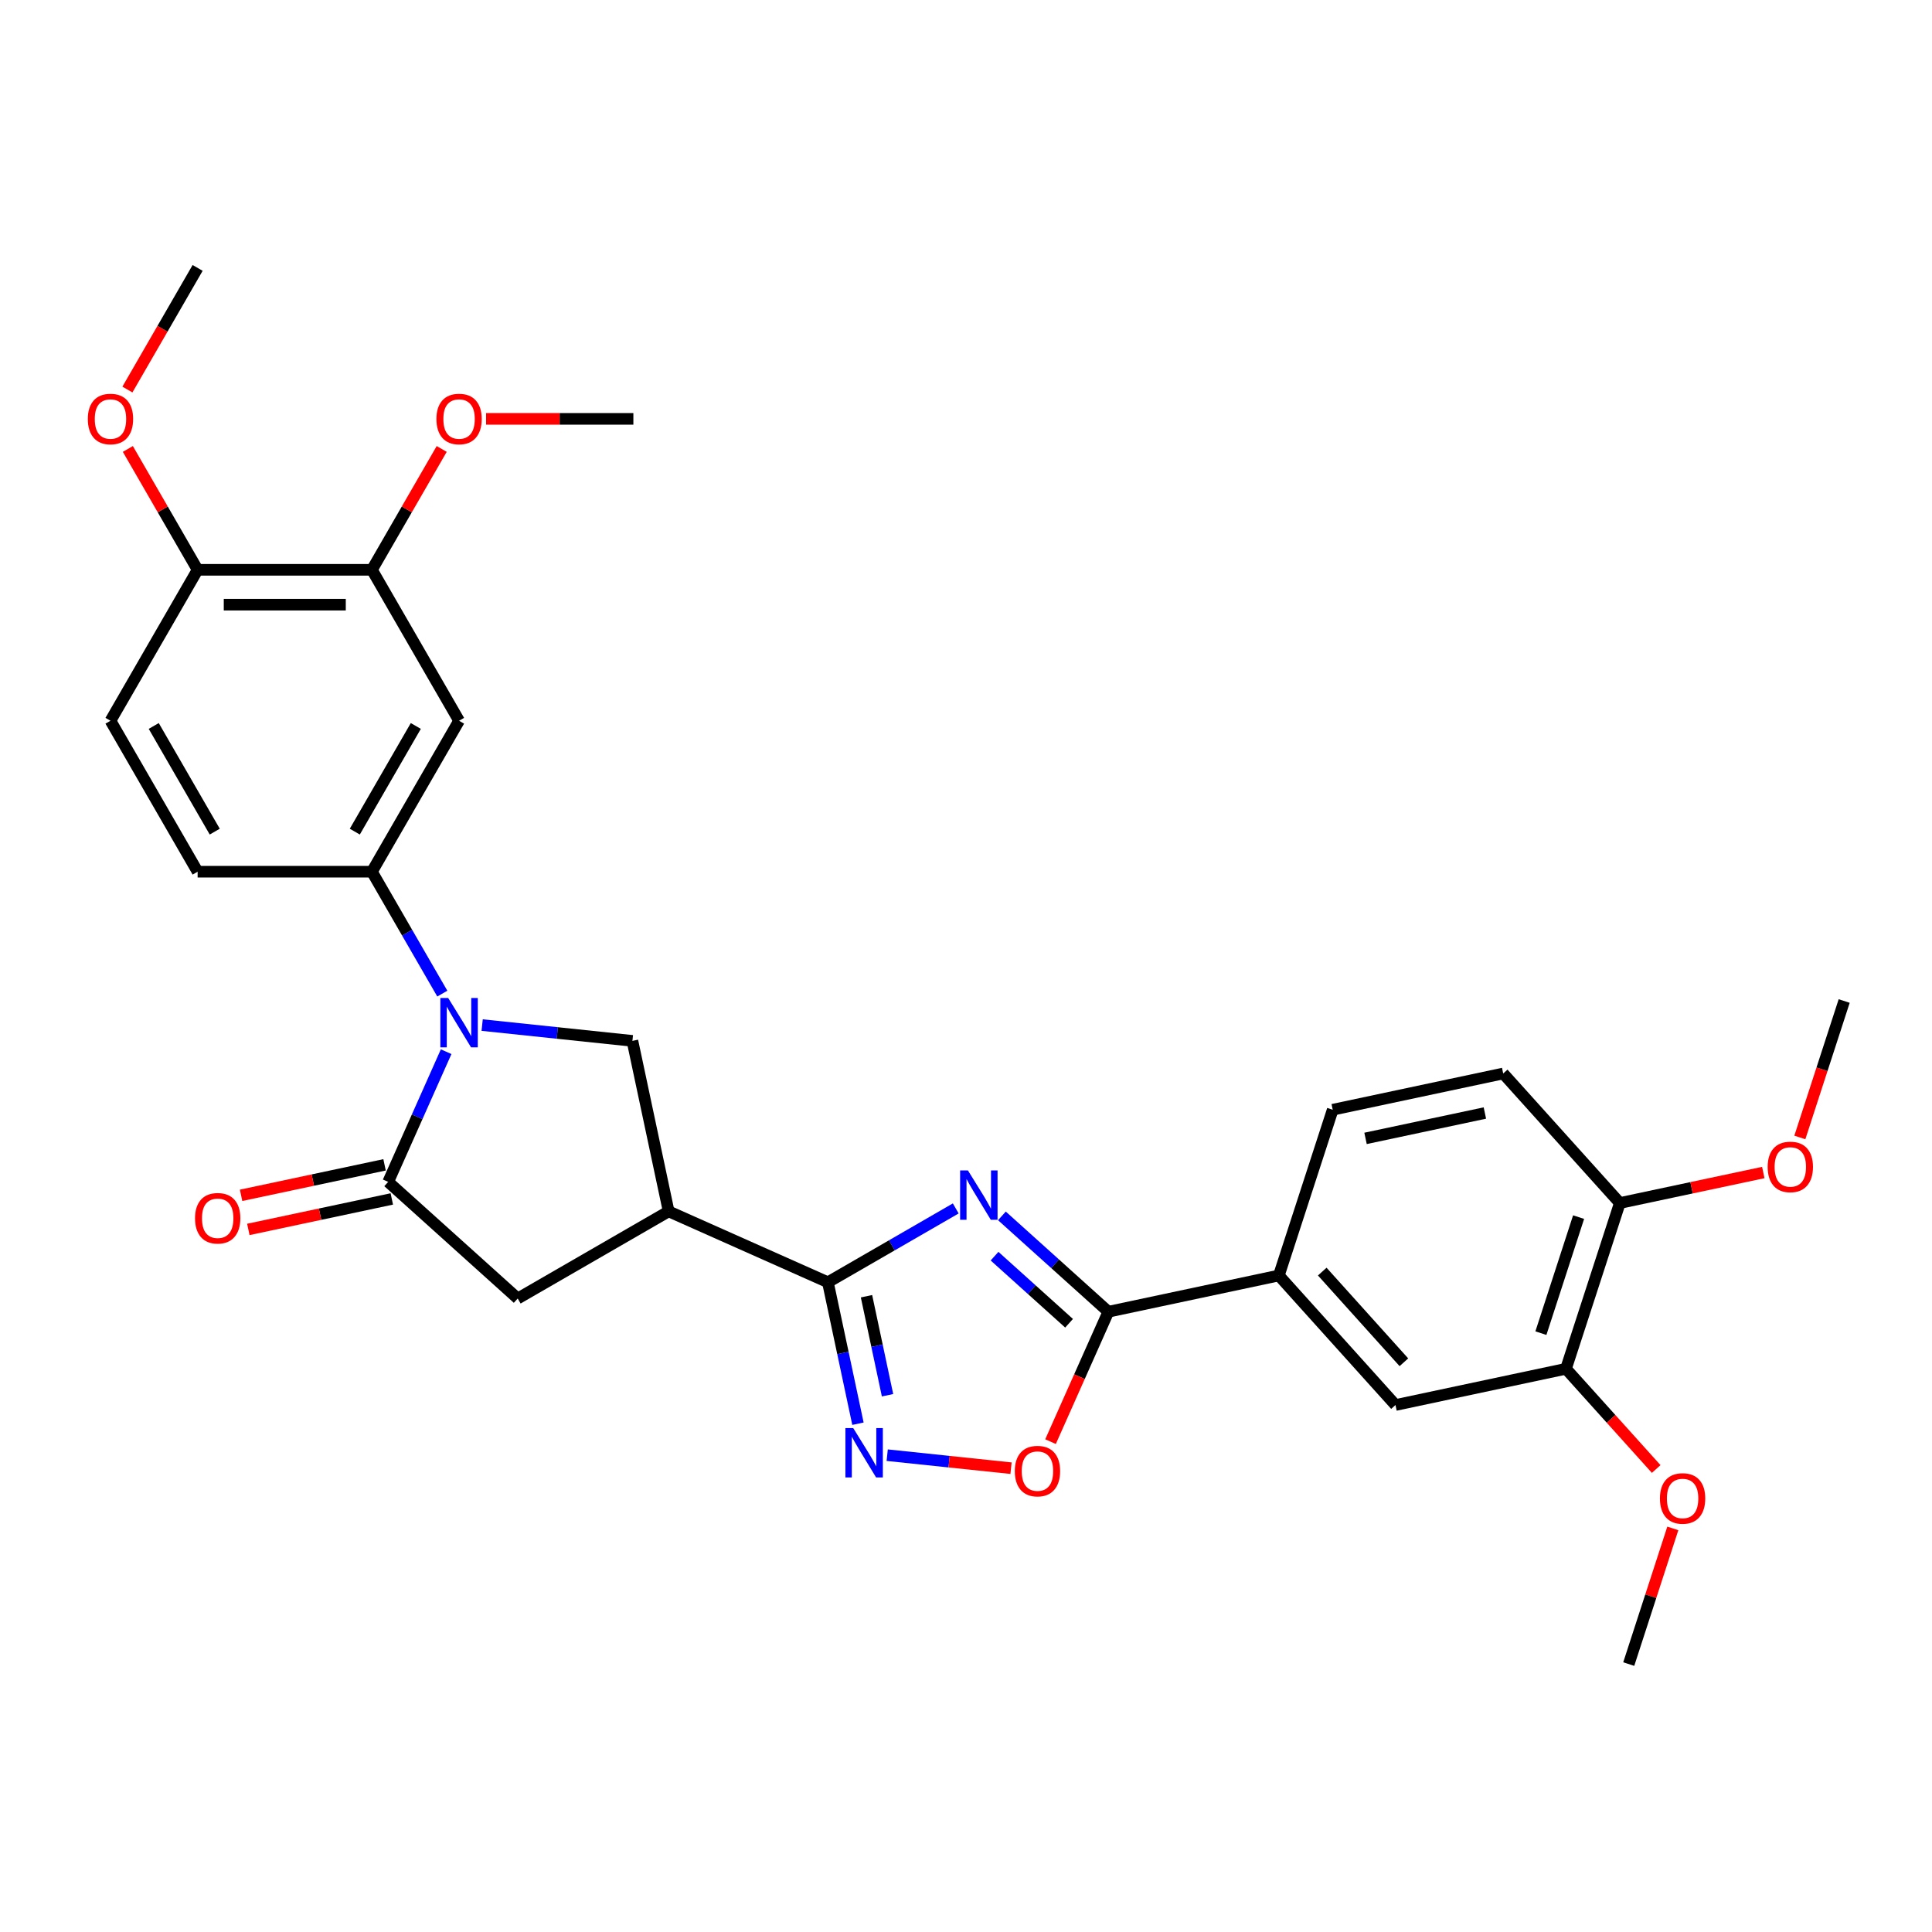 <?xml version='1.0' encoding='iso-8859-1'?>
<svg version='1.1' baseProfile='full'
              xmlns='http://www.w3.org/2000/svg'
                      xmlns:rdkit='http://www.rdkit.org/xml'
                      xmlns:xlink='http://www.w3.org/1999/xlink'
                  xml:space='preserve'
width='1000px' height='1000px' viewBox='0 0 1000 1000'>
<!-- END OF HEADER -->
<rect style='opacity:1.0;fill:#FFFFFF;stroke:none' width='1000' height='1000' x='0' y='0'> </rect>
<path class='bond-1' d='M 494.698,625.481 L 461.605,644.587' style='fill:none;fill-rule:evenodd;stroke:#0000FF;stroke-width:6px;stroke-linecap:butt;stroke-linejoin:miter;stroke-opacity:1' />
<path class='bond-1' d='M 461.605,644.587 L 428.512,663.693' style='fill:none;fill-rule:evenodd;stroke:#000000;stroke-width:6px;stroke-linecap:butt;stroke-linejoin:miter;stroke-opacity:1' />
<path class='bond-2' d='M 518.587,629.34 L 546.137,654.145' style='fill:none;fill-rule:evenodd;stroke:#0000FF;stroke-width:6px;stroke-linecap:butt;stroke-linejoin:miter;stroke-opacity:1' />
<path class='bond-2' d='M 546.137,654.145 L 573.686,678.951' style='fill:none;fill-rule:evenodd;stroke:#000000;stroke-width:6px;stroke-linecap:butt;stroke-linejoin:miter;stroke-opacity:1' />
<path class='bond-2' d='M 514.779,650.19 L 534.063,667.554' style='fill:none;fill-rule:evenodd;stroke:#0000FF;stroke-width:6px;stroke-linecap:butt;stroke-linejoin:miter;stroke-opacity:1' />
<path class='bond-2' d='M 534.063,667.554 L 553.348,684.918' style='fill:none;fill-rule:evenodd;stroke:#000000;stroke-width:6px;stroke-linecap:butt;stroke-linejoin:miter;stroke-opacity:1' />
<path class='bond-0' d='M 249.561,530.579 L 288.449,534.666' style='fill:none;fill-rule:evenodd;stroke:#0000FF;stroke-width:6px;stroke-linecap:butt;stroke-linejoin:miter;stroke-opacity:1' />
<path class='bond-0' d='M 288.449,534.666 L 327.338,538.753' style='fill:none;fill-rule:evenodd;stroke:#000000;stroke-width:6px;stroke-linecap:butt;stroke-linejoin:miter;stroke-opacity:1' />
<path class='bond-8' d='M 228.938,514.293 L 210.723,482.743' style='fill:none;fill-rule:evenodd;stroke:#0000FF;stroke-width:6px;stroke-linecap:butt;stroke-linejoin:miter;stroke-opacity:1' />
<path class='bond-8' d='M 210.723,482.743 L 192.508,451.193' style='fill:none;fill-rule:evenodd;stroke:#000000;stroke-width:6px;stroke-linecap:butt;stroke-linejoin:miter;stroke-opacity:1' />
<path class='bond-31' d='M 230.924,544.353 L 215.923,578.047' style='fill:none;fill-rule:evenodd;stroke:#0000FF;stroke-width:6px;stroke-linecap:butt;stroke-linejoin:miter;stroke-opacity:1' />
<path class='bond-31' d='M 215.923,578.047 L 200.922,611.74' style='fill:none;fill-rule:evenodd;stroke:#000000;stroke-width:6px;stroke-linecap:butt;stroke-linejoin:miter;stroke-opacity:1' />
<path class='bond-4' d='M 428.512,663.693 L 346.095,626.999' style='fill:none;fill-rule:evenodd;stroke:#000000;stroke-width:6px;stroke-linecap:butt;stroke-linejoin:miter;stroke-opacity:1' />
<path class='bond-5' d='M 428.512,663.693 L 436.294,700.3' style='fill:none;fill-rule:evenodd;stroke:#000000;stroke-width:6px;stroke-linecap:butt;stroke-linejoin:miter;stroke-opacity:1' />
<path class='bond-5' d='M 436.294,700.3 L 444.075,736.908' style='fill:none;fill-rule:evenodd;stroke:#0000FF;stroke-width:6px;stroke-linecap:butt;stroke-linejoin:miter;stroke-opacity:1' />
<path class='bond-5' d='M 448.496,670.924 L 453.943,696.549' style='fill:none;fill-rule:evenodd;stroke:#000000;stroke-width:6px;stroke-linecap:butt;stroke-linejoin:miter;stroke-opacity:1' />
<path class='bond-5' d='M 453.943,696.549 L 459.389,722.174' style='fill:none;fill-rule:evenodd;stroke:#0000FF;stroke-width:6px;stroke-linecap:butt;stroke-linejoin:miter;stroke-opacity:1' />
<path class='bond-7' d='M 573.686,678.951 L 558.717,712.573' style='fill:none;fill-rule:evenodd;stroke:#000000;stroke-width:6px;stroke-linecap:butt;stroke-linejoin:miter;stroke-opacity:1' />
<path class='bond-7' d='M 558.717,712.573 L 543.748,746.194' style='fill:none;fill-rule:evenodd;stroke:#FF0000;stroke-width:6px;stroke-linecap:butt;stroke-linejoin:miter;stroke-opacity:1' />
<path class='bond-11' d='M 573.686,678.951 L 661.931,660.194' style='fill:none;fill-rule:evenodd;stroke:#000000;stroke-width:6px;stroke-linecap:butt;stroke-linejoin:miter;stroke-opacity:1' />
<path class='bond-3' d='M 200.922,611.74 L 267.966,672.107' style='fill:none;fill-rule:evenodd;stroke:#000000;stroke-width:6px;stroke-linecap:butt;stroke-linejoin:miter;stroke-opacity:1' />
<path class='bond-15' d='M 199.046,602.916 L 161.915,610.808' style='fill:none;fill-rule:evenodd;stroke:#000000;stroke-width:6px;stroke-linecap:butt;stroke-linejoin:miter;stroke-opacity:1' />
<path class='bond-15' d='M 161.915,610.808 L 124.784,618.7' style='fill:none;fill-rule:evenodd;stroke:#FF0000;stroke-width:6px;stroke-linecap:butt;stroke-linejoin:miter;stroke-opacity:1' />
<path class='bond-15' d='M 202.797,620.565 L 165.666,628.457' style='fill:none;fill-rule:evenodd;stroke:#000000;stroke-width:6px;stroke-linecap:butt;stroke-linejoin:miter;stroke-opacity:1' />
<path class='bond-15' d='M 165.666,628.457 L 128.536,636.349' style='fill:none;fill-rule:evenodd;stroke:#FF0000;stroke-width:6px;stroke-linecap:butt;stroke-linejoin:miter;stroke-opacity:1' />
<path class='bond-6' d='M 346.095,626.999 L 327.338,538.753' style='fill:none;fill-rule:evenodd;stroke:#000000;stroke-width:6px;stroke-linecap:butt;stroke-linejoin:miter;stroke-opacity:1' />
<path class='bond-9' d='M 346.095,626.999 L 267.966,672.107' style='fill:none;fill-rule:evenodd;stroke:#000000;stroke-width:6px;stroke-linecap:butt;stroke-linejoin:miter;stroke-opacity:1' />
<path class='bond-30' d='M 459.214,753.194 L 491.261,756.562' style='fill:none;fill-rule:evenodd;stroke:#0000FF;stroke-width:6px;stroke-linecap:butt;stroke-linejoin:miter;stroke-opacity:1' />
<path class='bond-30' d='M 491.261,756.562 L 523.309,759.93' style='fill:none;fill-rule:evenodd;stroke:#FF0000;stroke-width:6px;stroke-linecap:butt;stroke-linejoin:miter;stroke-opacity:1' />
<path class='bond-10' d='M 192.508,451.193 L 237.616,373.063' style='fill:none;fill-rule:evenodd;stroke:#000000;stroke-width:6px;stroke-linecap:butt;stroke-linejoin:miter;stroke-opacity:1' />
<path class='bond-10' d='M 183.648,430.452 L 215.224,375.761' style='fill:none;fill-rule:evenodd;stroke:#000000;stroke-width:6px;stroke-linecap:butt;stroke-linejoin:miter;stroke-opacity:1' />
<path class='bond-18' d='M 192.508,451.193 L 102.291,451.193' style='fill:none;fill-rule:evenodd;stroke:#000000;stroke-width:6px;stroke-linecap:butt;stroke-linejoin:miter;stroke-opacity:1' />
<path class='bond-12' d='M 237.616,373.063 L 192.508,294.933' style='fill:none;fill-rule:evenodd;stroke:#000000;stroke-width:6px;stroke-linecap:butt;stroke-linejoin:miter;stroke-opacity:1' />
<path class='bond-13' d='M 661.931,660.194 L 722.298,727.238' style='fill:none;fill-rule:evenodd;stroke:#000000;stroke-width:6px;stroke-linecap:butt;stroke-linejoin:miter;stroke-opacity:1' />
<path class='bond-13' d='M 684.395,658.177 L 726.652,705.108' style='fill:none;fill-rule:evenodd;stroke:#000000;stroke-width:6px;stroke-linecap:butt;stroke-linejoin:miter;stroke-opacity:1' />
<path class='bond-19' d='M 661.931,660.194 L 689.81,574.393' style='fill:none;fill-rule:evenodd;stroke:#000000;stroke-width:6px;stroke-linecap:butt;stroke-linejoin:miter;stroke-opacity:1' />
<path class='bond-22' d='M 192.508,294.933 L 210.567,263.654' style='fill:none;fill-rule:evenodd;stroke:#000000;stroke-width:6px;stroke-linecap:butt;stroke-linejoin:miter;stroke-opacity:1' />
<path class='bond-22' d='M 210.567,263.654 L 228.626,232.375' style='fill:none;fill-rule:evenodd;stroke:#FF0000;stroke-width:6px;stroke-linecap:butt;stroke-linejoin:miter;stroke-opacity:1' />
<path class='bond-33' d='M 192.508,294.933 L 102.291,294.933' style='fill:none;fill-rule:evenodd;stroke:#000000;stroke-width:6px;stroke-linecap:butt;stroke-linejoin:miter;stroke-opacity:1' />
<path class='bond-33' d='M 178.975,312.977 L 115.824,312.977' style='fill:none;fill-rule:evenodd;stroke:#000000;stroke-width:6px;stroke-linecap:butt;stroke-linejoin:miter;stroke-opacity:1' />
<path class='bond-14' d='M 722.298,727.238 L 810.543,708.481' style='fill:none;fill-rule:evenodd;stroke:#000000;stroke-width:6px;stroke-linecap:butt;stroke-linejoin:miter;stroke-opacity:1' />
<path class='bond-23' d='M 810.543,708.481 L 833.895,734.416' style='fill:none;fill-rule:evenodd;stroke:#000000;stroke-width:6px;stroke-linecap:butt;stroke-linejoin:miter;stroke-opacity:1' />
<path class='bond-23' d='M 833.895,734.416 L 857.247,760.351' style='fill:none;fill-rule:evenodd;stroke:#FF0000;stroke-width:6px;stroke-linecap:butt;stroke-linejoin:miter;stroke-opacity:1' />
<path class='bond-32' d='M 810.543,708.481 L 838.422,622.68' style='fill:none;fill-rule:evenodd;stroke:#000000;stroke-width:6px;stroke-linecap:butt;stroke-linejoin:miter;stroke-opacity:1' />
<path class='bond-32' d='M 797.565,690.035 L 817.08,629.975' style='fill:none;fill-rule:evenodd;stroke:#000000;stroke-width:6px;stroke-linecap:butt;stroke-linejoin:miter;stroke-opacity:1' />
<path class='bond-16' d='M 102.291,294.933 L 57.183,373.063' style='fill:none;fill-rule:evenodd;stroke:#000000;stroke-width:6px;stroke-linecap:butt;stroke-linejoin:miter;stroke-opacity:1' />
<path class='bond-24' d='M 102.291,294.933 L 84.232,263.654' style='fill:none;fill-rule:evenodd;stroke:#000000;stroke-width:6px;stroke-linecap:butt;stroke-linejoin:miter;stroke-opacity:1' />
<path class='bond-24' d='M 84.232,263.654 L 66.173,232.375' style='fill:none;fill-rule:evenodd;stroke:#FF0000;stroke-width:6px;stroke-linecap:butt;stroke-linejoin:miter;stroke-opacity:1' />
<path class='bond-17' d='M 838.422,622.68 L 778.055,555.636' style='fill:none;fill-rule:evenodd;stroke:#000000;stroke-width:6px;stroke-linecap:butt;stroke-linejoin:miter;stroke-opacity:1' />
<path class='bond-25' d='M 838.422,622.68 L 875.553,614.788' style='fill:none;fill-rule:evenodd;stroke:#000000;stroke-width:6px;stroke-linecap:butt;stroke-linejoin:miter;stroke-opacity:1' />
<path class='bond-25' d='M 875.553,614.788 L 912.683,606.895' style='fill:none;fill-rule:evenodd;stroke:#FF0000;stroke-width:6px;stroke-linecap:butt;stroke-linejoin:miter;stroke-opacity:1' />
<path class='bond-20' d='M 102.291,451.193 L 57.183,373.063' style='fill:none;fill-rule:evenodd;stroke:#000000;stroke-width:6px;stroke-linecap:butt;stroke-linejoin:miter;stroke-opacity:1' />
<path class='bond-20' d='M 111.151,430.452 L 79.575,375.761' style='fill:none;fill-rule:evenodd;stroke:#000000;stroke-width:6px;stroke-linecap:butt;stroke-linejoin:miter;stroke-opacity:1' />
<path class='bond-21' d='M 689.81,574.393 L 778.055,555.636' style='fill:none;fill-rule:evenodd;stroke:#000000;stroke-width:6px;stroke-linecap:butt;stroke-linejoin:miter;stroke-opacity:1' />
<path class='bond-21' d='M 706.798,589.229 L 768.57,576.099' style='fill:none;fill-rule:evenodd;stroke:#000000;stroke-width:6px;stroke-linecap:butt;stroke-linejoin:miter;stroke-opacity:1' />
<path class='bond-26' d='M 251.6,216.804 L 289.716,216.804' style='fill:none;fill-rule:evenodd;stroke:#FF0000;stroke-width:6px;stroke-linecap:butt;stroke-linejoin:miter;stroke-opacity:1' />
<path class='bond-26' d='M 289.716,216.804 L 327.833,216.804' style='fill:none;fill-rule:evenodd;stroke:#000000;stroke-width:6px;stroke-linecap:butt;stroke-linejoin:miter;stroke-opacity:1' />
<path class='bond-27' d='M 865.851,791.097 L 854.441,826.211' style='fill:none;fill-rule:evenodd;stroke:#FF0000;stroke-width:6px;stroke-linecap:butt;stroke-linejoin:miter;stroke-opacity:1' />
<path class='bond-27' d='M 854.441,826.211 L 843.032,861.326' style='fill:none;fill-rule:evenodd;stroke:#000000;stroke-width:6px;stroke-linecap:butt;stroke-linejoin:miter;stroke-opacity:1' />
<path class='bond-29' d='M 65.944,201.629 L 84.117,170.151' style='fill:none;fill-rule:evenodd;stroke:#FF0000;stroke-width:6px;stroke-linecap:butt;stroke-linejoin:miter;stroke-opacity:1' />
<path class='bond-29' d='M 84.117,170.151 L 102.291,138.674' style='fill:none;fill-rule:evenodd;stroke:#000000;stroke-width:6px;stroke-linecap:butt;stroke-linejoin:miter;stroke-opacity:1' />
<path class='bond-28' d='M 931.597,588.749 L 943.071,553.435' style='fill:none;fill-rule:evenodd;stroke:#FF0000;stroke-width:6px;stroke-linecap:butt;stroke-linejoin:miter;stroke-opacity:1' />
<path class='bond-28' d='M 943.071,553.435 L 954.545,518.122' style='fill:none;fill-rule:evenodd;stroke:#000000;stroke-width:6px;stroke-linecap:butt;stroke-linejoin:miter;stroke-opacity:1' />
<path  class='atom-0' d='M 500.995 605.81
L 509.367 619.342
Q 510.197 620.678, 511.532 623.095
Q 512.867 625.513, 512.939 625.658
L 512.939 605.81
L 516.332 605.81
L 516.332 631.359
L 512.831 631.359
L 503.846 616.564
Q 502.799 614.832, 501.68 612.847
Q 500.598 610.862, 500.273 610.249
L 500.273 631.359
L 496.953 631.359
L 496.953 605.81
L 500.995 605.81
' fill='#0000FF'/>
<path  class='atom-1' d='M 231.968 516.548
L 240.34 530.081
Q 241.17 531.416, 242.506 533.834
Q 243.841 536.252, 243.913 536.396
L 243.913 516.548
L 247.305 516.548
L 247.305 542.098
L 243.805 542.098
L 234.819 527.302
Q 233.773 525.57, 232.654 523.585
Q 231.571 521.601, 231.247 520.987
L 231.247 542.098
L 227.927 542.098
L 227.927 516.548
L 231.968 516.548
' fill='#0000FF'/>
<path  class='atom-6' d='M 441.622 739.163
L 449.994 752.696
Q 450.824 754.031, 452.159 756.449
Q 453.494 758.867, 453.567 759.011
L 453.567 739.163
L 456.959 739.163
L 456.959 764.713
L 453.458 764.713
L 444.473 749.917
Q 443.426 748.185, 442.308 746.2
Q 441.225 744.216, 440.9 743.602
L 440.9 764.713
L 437.58 764.713
L 437.58 739.163
L 441.622 739.163
' fill='#0000FF'/>
<path  class='atom-8' d='M 525.264 761.44
Q 525.264 755.306, 528.295 751.878
Q 531.326 748.449, 536.992 748.449
Q 542.658 748.449, 545.689 751.878
Q 548.72 755.306, 548.72 761.44
Q 548.72 767.647, 545.653 771.184
Q 542.585 774.684, 536.992 774.684
Q 531.362 774.684, 528.295 771.184
Q 525.264 767.683, 525.264 761.44
M 536.992 771.797
Q 540.889 771.797, 542.982 769.199
Q 545.111 766.565, 545.111 761.44
Q 545.111 756.424, 542.982 753.898
Q 540.889 751.336, 536.992 751.336
Q 533.095 751.336, 530.965 753.862
Q 528.872 756.388, 528.872 761.44
Q 528.872 766.601, 530.965 769.199
Q 533.095 771.797, 536.992 771.797
' fill='#FF0000'/>
<path  class='atom-16' d='M 100.948 630.569
Q 100.948 624.435, 103.979 621.006
Q 107.011 617.578, 112.676 617.578
Q 118.342 617.578, 121.373 621.006
Q 124.405 624.435, 124.405 630.569
Q 124.405 636.776, 121.337 640.313
Q 118.27 643.813, 112.676 643.813
Q 107.047 643.813, 103.979 640.313
Q 100.948 636.812, 100.948 630.569
M 112.676 640.926
Q 116.574 640.926, 118.667 638.328
Q 120.796 635.694, 120.796 630.569
Q 120.796 625.553, 118.667 623.027
Q 116.574 620.465, 112.676 620.465
Q 108.779 620.465, 106.65 622.991
Q 104.557 625.517, 104.557 630.569
Q 104.557 635.73, 106.65 638.328
Q 108.779 640.926, 112.676 640.926
' fill='#FF0000'/>
<path  class='atom-23' d='M 225.888 216.876
Q 225.888 210.741, 228.919 207.313
Q 231.95 203.885, 237.616 203.885
Q 243.282 203.885, 246.313 207.313
Q 249.344 210.741, 249.344 216.876
Q 249.344 223.083, 246.277 226.619
Q 243.209 230.12, 237.616 230.12
Q 231.986 230.12, 228.919 226.619
Q 225.888 223.119, 225.888 216.876
M 237.616 227.233
Q 241.513 227.233, 243.606 224.634
Q 245.735 222, 245.735 216.876
Q 245.735 211.86, 243.606 209.334
Q 241.513 206.772, 237.616 206.772
Q 233.719 206.772, 231.589 209.298
Q 229.496 211.824, 229.496 216.876
Q 229.496 222.036, 231.589 224.634
Q 233.719 227.233, 237.616 227.233
' fill='#FF0000'/>
<path  class='atom-24' d='M 859.182 775.597
Q 859.182 769.463, 862.213 766.034
Q 865.244 762.606, 870.91 762.606
Q 876.576 762.606, 879.607 766.034
Q 882.638 769.463, 882.638 775.597
Q 882.638 781.804, 879.571 785.341
Q 876.503 788.841, 870.91 788.841
Q 865.281 788.841, 862.213 785.341
Q 859.182 781.84, 859.182 775.597
M 870.91 785.954
Q 874.807 785.954, 876.9 783.356
Q 879.03 780.722, 879.03 775.597
Q 879.03 770.581, 876.9 768.055
Q 874.807 765.493, 870.91 765.493
Q 867.013 765.493, 864.884 768.019
Q 862.791 770.545, 862.791 775.597
Q 862.791 780.758, 864.884 783.356
Q 867.013 785.954, 870.91 785.954
' fill='#FF0000'/>
<path  class='atom-25' d='M 45.455 216.876
Q 45.455 210.741, 48.486 207.313
Q 51.517 203.885, 57.183 203.885
Q 62.848 203.885, 65.88 207.313
Q 68.911 210.741, 68.911 216.876
Q 68.911 223.083, 65.844 226.619
Q 62.776 230.12, 57.183 230.12
Q 51.553 230.12, 48.486 226.619
Q 45.455 223.119, 45.455 216.876
M 57.183 227.233
Q 61.08 227.233, 63.173 224.634
Q 65.302 222, 65.302 216.876
Q 65.302 211.86, 63.173 209.334
Q 61.08 206.772, 57.183 206.772
Q 53.285 206.772, 51.156 209.298
Q 49.063 211.824, 49.063 216.876
Q 49.063 222.036, 51.156 224.634
Q 53.285 227.233, 57.183 227.233
' fill='#FF0000'/>
<path  class='atom-26' d='M 914.939 603.995
Q 914.939 597.86, 917.97 594.432
Q 921.001 591.004, 926.667 591.004
Q 932.333 591.004, 935.364 594.432
Q 938.395 597.86, 938.395 603.995
Q 938.395 610.202, 935.328 613.739
Q 932.26 617.239, 926.667 617.239
Q 921.037 617.239, 917.97 613.739
Q 914.939 610.238, 914.939 603.995
M 926.667 614.352
Q 930.564 614.352, 932.657 611.754
Q 934.786 609.119, 934.786 603.995
Q 934.786 598.979, 932.657 596.453
Q 930.564 593.891, 926.667 593.891
Q 922.77 593.891, 920.641 596.417
Q 918.547 598.943, 918.547 603.995
Q 918.547 609.156, 920.641 611.754
Q 922.77 614.352, 926.667 614.352
' fill='#FF0000'/>
</svg>
